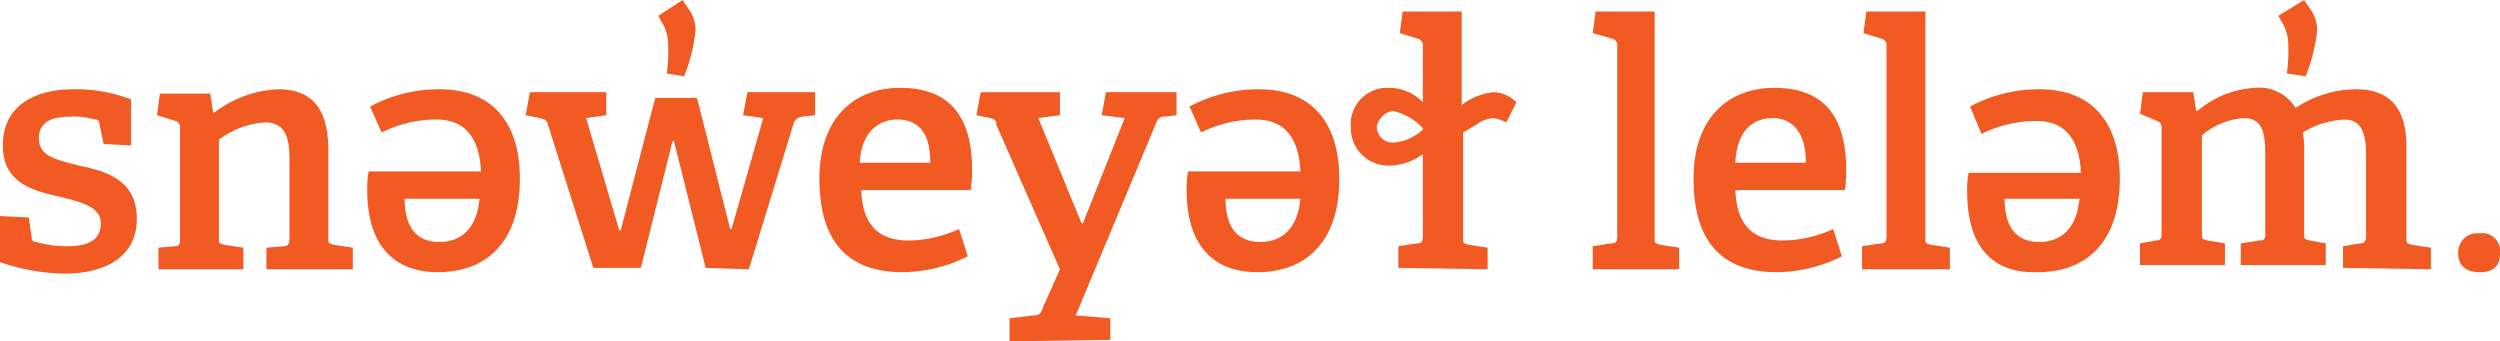 <svg xmlns="http://www.w3.org/2000/svg" viewBox="0 0 173.6 23.7"><defs><style>.cls-1{fill:#f15a22;}</style></defs><g id="Layer_2" data-name="Layer 2"><g id="Layer_1-2" data-name="Layer 1"><g id="Layer_1-3" data-name="Layer 1"><g id="Sneweeyel_lelen" data-name="Sneweeyel lelen"><path id="Path_213" data-name="Path 213" class="cls-1" d="M7.2,10,6.9,8.6a.27.27,0,0,0-.3-.3,5,5,0,0,0-1.7-.2c-1.5,0-2.2.5-2.2,1.5,0,1.3,1.3,1.5,2.8,1.9,1.9.4,4,1,4,3.7S7.2,19,4.5,19A14.23,14.23,0,0,1,0,18.2V15l2,.1.2,1.4a.27.27,0,0,0,.3.3,7.61,7.61,0,0,0,2.1.3c1.5,0,2.4-.4,2.4-1.6S5.5,14,3.9,13.6c-1.8-.4-3.7-1-3.7-3.5,0-2.9,2.4-3.9,4.9-3.9a10.88,10.88,0,0,1,4,.7v3.2Z"/><path id="Path_214" data-name="Path 214" class="cls-1" d="M18.5,18.7V17.2l1.2-.1c.3,0,.4-.2.4-.5V11.1c0-1.4-.2-2.6-1.7-2.6a6,6,0,0,0-3.2,1.2v6.8c0,.4,0,.4.4.5l1.3.2v1.5H11V17.2l1.1-.1c.3,0,.4-.1.4-.5V8.9a.46.46,0,0,0-.3-.5L10.9,8l.2-1.5h3.5l.2,1.3h.1a7.88,7.88,0,0,1,4.4-1.6c2.6,0,3.5,1.6,3.5,4.3v6c0,.4,0,.4.4.5l1.3.2v1.5Z"/><path id="Path_215" data-name="Path 215" class="cls-1" d="M25.7,7.4a10.05,10.05,0,0,1,4.8-1.2c4.1,0,5.6,2.8,5.6,6.2,0,4.5-2.4,6.5-5.7,6.5-2.8,0-4.9-1.6-4.9-5.7a6.15,6.15,0,0,1,.1-1.3h7.8c-.1-2.2-1-3.6-3.1-3.6a8.49,8.49,0,0,0-3.8.9Zm2.4,6.4c0,2.3,1.1,3,2.4,3,1.5,0,2.6-.9,2.8-3Z"/><path id="Path_216" data-name="Path 216" class="cls-1" d="M49,18.6,46.8,9.8h-.1l-2.2,8.8H41.2L38,8.5c-.1-.2-.2-.2-.5-.3l-1-.2.3-1.6h5.3V8l-1.4.2L43,16h.1l2.4-9.2h2.9l2.3,9.1h.1L53,8.2,51.6,8l.3-1.6h4.7V8l-.9.1c-.4.1-.5.2-.6.5L52,18.7l-3-.1ZM46.3,5.1a11.48,11.48,0,0,0,.1-1.9A3.17,3.17,0,0,0,46,1.6c-.1-.1-.2-.4-.3-.5L47.4,0c.1.2.3.4.4.6a2.46,2.46,0,0,1,.5,1.5,11.56,11.56,0,0,1-.8,3.2Z"/><path id="Path_217" data-name="Path 217" class="cls-1" d="M67.2,17.8a10.3,10.3,0,0,1-4.5,1.1c-4.4,0-5.8-2.8-5.8-6.5,0-4.3,2.5-6.3,5.6-6.3s5,1.6,5,5.7a7.6,7.6,0,0,1-.1,1.4H59.8c.1,2.2,1,3.5,3.3,3.5a8.53,8.53,0,0,0,3.5-.8Zm-2.6-6.5c0-2.3-1-3-2.3-3s-2.5.9-2.6,3Z"/><path id="Path_218" data-name="Path 218" class="cls-1" d="M70.1,23.7V22.1l1.7-.2c.4,0,.5-.2.6-.5l1.2-2.7-4.4-10c0-.3-.1-.4-.4-.5l-1-.2.3-1.6h5.5V8l-1.5.2,3,7.3h.1l2.9-7.3L76.5,8l.3-1.6h4.9V8l-.8.1a.55.55,0,0,0-.6.4L74.7,21.9l2.4.2v1.5Z"/><path id="Path_219" data-name="Path 219" class="cls-1" d="M82.6,7.4a10.05,10.05,0,0,1,4.8-1.2C91.5,6.2,93,9,93,12.4c0,4.5-2.4,6.5-5.7,6.5-2.8,0-4.9-1.6-4.9-5.7a6.15,6.15,0,0,1,.1-1.3h7.8c-.1-2.2-1-3.6-3.1-3.6a8.49,8.49,0,0,0-3.8.9Zm2.5,6.4c0,2.3,1.1,3,2.4,3,1.5,0,2.6-.9,2.8-3Z"/><path id="Path_220" data-name="Path 220" class="cls-1" d="M97.1,18.6V17.1l1.3-.2c.3,0,.4-.1.4-.5V10.7h0a4,4,0,0,1-2.3.8,2.61,2.61,0,0,1-2.7-2.6V8.8a2.52,2.52,0,0,1,2.5-2.7h.2a3.26,3.26,0,0,1,2.3,1h0V3.2a.46.46,0,0,0-.3-.5l-1.3-.4L97.4.8h4.1V7.3a4.31,4.31,0,0,1,2.2-.9,2.36,2.36,0,0,1,1.6.7l-.7,1.4a3.18,3.18,0,0,0-.9-.3,2.1,2.1,0,0,0-1.1.4l-1,.6v7.3c0,.4,0,.4.4.5l1.3.2v1.5ZM95.6,8.8a1.11,1.11,0,0,0,1.1,1.1h.1a3.37,3.37,0,0,0,2-.9V8.9a4,4,0,0,0-2.1-1.2,1.39,1.39,0,0,0-1.1,1.1Z"/><path id="Path_221" data-name="Path 221" class="cls-1" d="M110.6,18.6V17.1l1.3-.2c.3,0,.4-.1.4-.5V3.2a.46.46,0,0,0-.3-.5l-1.4-.4.2-1.5h4.1V16.5c0,.4,0,.4.4.5l1.3.2v1.5h-6Z"/><path id="Path_222" data-name="Path 222" class="cls-1" d="M127.9,17.8a10.3,10.3,0,0,1-4.5,1.1c-4.4,0-5.8-2.8-5.8-6.5,0-4.3,2.5-6.3,5.6-6.3s5,1.6,5,5.7a7.6,7.6,0,0,1-.1,1.4h-7.6c.1,2.2,1,3.5,3.3,3.5a8.53,8.53,0,0,0,3.5-.8Zm-2.5-6.5c0-2.3-1.1-3.1-2.3-3.1-1.4,0-2.5.9-2.6,3.1Z"/><path id="Path_223" data-name="Path 223" class="cls-1" d="M129.3,18.6V17.1l1.3-.2c.3,0,.4-.1.4-.5V3.2a.46.46,0,0,0-.3-.5l-1.3-.4.2-1.5h4.1V16.5c0,.4,0,.4.4.5l1.3.2v1.5h-6.1Z"/><path id="Path_224" data-name="Path 224" class="cls-1" d="M136.8,7.4a10.05,10.05,0,0,1,4.8-1.2c4.1,0,5.6,2.8,5.6,6.2,0,4.5-2.4,6.5-5.7,6.5-2.9.1-4.9-1.5-4.9-5.6a6.15,6.15,0,0,1,.1-1.3h7.8c-.1-2.2-1-3.6-3.1-3.6a8.49,8.49,0,0,0-3.8.9Zm2.4,6.4c0,2.3,1.1,3,2.4,3,1.5,0,2.6-.9,2.8-3Z"/><path id="Path_225" data-name="Path 225" class="cls-1" d="M162.7,18.6V17.1l1.2-.2c.3,0,.4-.2.4-.5V10.8c0-1.3-.2-2.5-1.5-2.5a6.15,6.15,0,0,0-2.9.9,5.7,5.7,0,0,1,.1,1.3v5.7c0,.4,0,.4.4.5l1.1.2v1.5h-5.9V16.9l1.3-.2c.4,0,.4-.2.4-.5V10.8c0-1.4-.1-2.6-1.5-2.6a5,5,0,0,0-2.9,1.2v6.8c0,.4,0,.4.4.5l1.2.2v1.5h-5.9V16.9l1.1-.2c.3,0,.4-.1.4-.5V8.9a.46.46,0,0,0-.3-.5l-1.2-.5.2-1.5h3.5l.2,1.3h.1a6.71,6.71,0,0,1,4-1.6,2.93,2.93,0,0,1,2.8,1.4,7.71,7.71,0,0,1,4.2-1.3c2.6,0,3.5,1.6,3.5,4v6.3c0,.4,0,.4.4.5l1.3.2v1.5l-6.1-.1ZM158.8,5.1a11.48,11.48,0,0,0,.1-1.9,3.17,3.17,0,0,0-.4-1.6c-.1-.1-.2-.4-.3-.5L160,0c.1.2.3.4.4.6a2.46,2.46,0,0,1,.5,1.5,11.56,11.56,0,0,1-.8,3.2Z"/><path id="Path_226" data-name="Path 226" class="cls-1" d="M170.7,17.6a1.32,1.32,0,0,1,1.2-1.4h.3a1.24,1.24,0,0,1,1.4,1.1v.3c0,.9-.5,1.3-1.4,1.3S170.7,18.5,170.7,17.6Z"/></g></g></g></g></svg>